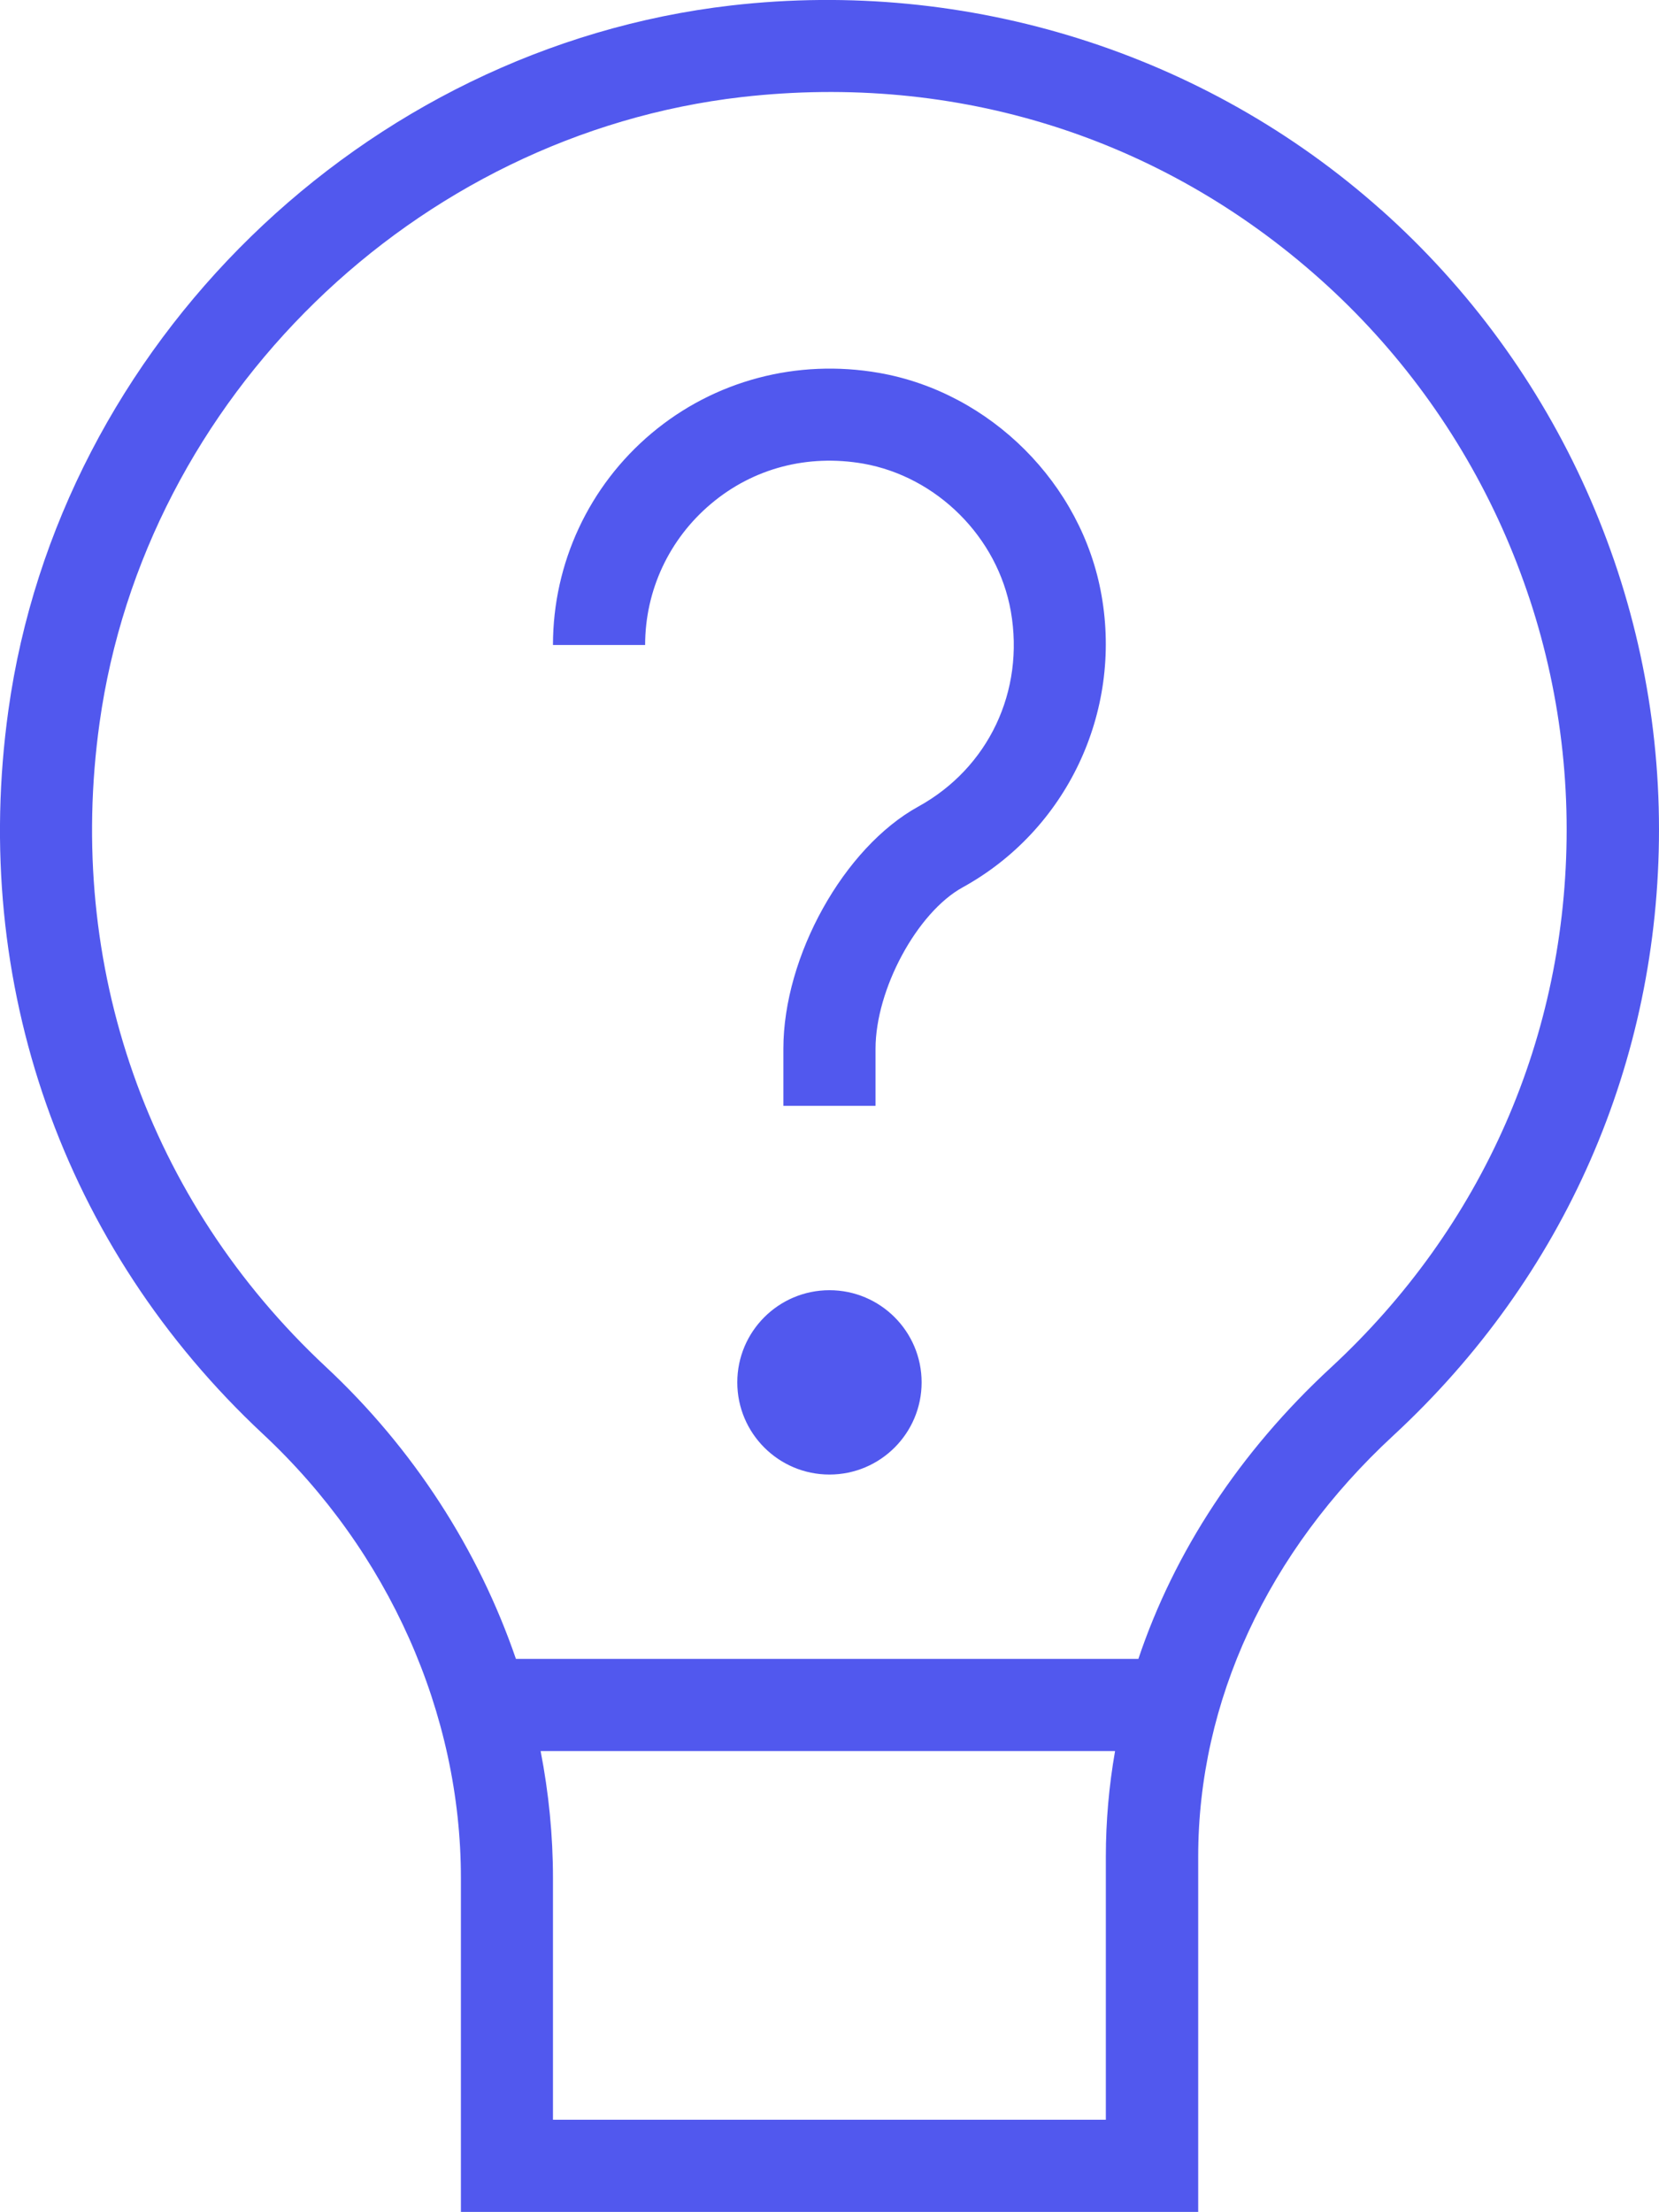 <?xml version="1.0" encoding="UTF-8" standalone="no"?>
<svg
   id="Layer_1"
   data-name="Layer 1"
   viewBox="0 0 18.001 23.998"
   width="384.027"
   height="511.965"
   version="1.1"
   xmlns="http://www.w3.org/2000/svg"
   xmlns:svg="http://www.w3.org/2000/svg">
  <defs
     id="defs7" />
  <path
     d="m 14.987,2.278 c -1.913,-1.706 -4.486,-2.513 -7.051,-2.219 -3.992,0.46 -7.292,3.676 -7.845,7.647 -0.414,2.965 0.593,5.827 2.764,7.854 1.363,1.273 2.146,3.029 2.146,4.816 v 3.622 h 8 v -3.853 c 0,-1.686 0.752,-3.309 2.118,-4.571 1.858,-1.719 2.882,-4.054 2.882,-6.576 0,-2.563 -1.098,-5.013 -3.013,-6.72 z m -2.987,20.72 H 6 v -2.622 c 0,-0.463 -0.046,-0.925 -0.134,-1.378 h 6.233 c -0.066,0.378 -0.1,0.761 -0.1,1.147 v 2.853 z m 2.438,-8.158 c -0.986,0.912 -1.695,1.993 -2.086,3.158 H 5.598 c -0.407,-1.185 -1.111,-2.281 -2.063,-3.169 -1.929,-1.801 -2.823,-4.347 -2.455,-6.984 0.491,-3.528 3.422,-6.384 6.969,-6.792 2.33,-0.265 4.548,0.435 6.272,1.973 1.702,1.518 2.678,3.694 2.678,5.973 0,2.24 -0.909,4.314 -2.562,5.842 z m -2.486,-8.382 c 0.225,1.275 -0.381,2.549 -1.506,3.169 -0.495,0.272 -0.946,1.107 -0.946,1.752 v 0.619 h -1 v -0.619 c 0,-1.005 0.657,-2.184 1.464,-2.628 0.762,-0.42 1.156,-1.252 1.004,-2.119 -0.142,-0.802 -0.8,-1.46 -1.602,-1.602 -0.602,-0.104 -1.191,0.048 -1.651,0.436 -0.454,0.382 -0.715,0.939 -0.715,1.532 h -1 c 0,-0.889 0.391,-1.727 1.071,-2.298 0.68,-0.571 1.576,-0.81 2.469,-0.654 1.208,0.212 2.2,1.204 2.412,2.412 z m -1.952,8.54 c 0,0.552 -0.448,1 -1,1 -0.552,0 -1,-0.448 -1,-1 0,-0.552 0.448,-1 1,-1 0.552,0 1,0.448 1,1 z"
     id="path2"
     style="fill:#5158ee;fill-opacity:1" />
</svg>

